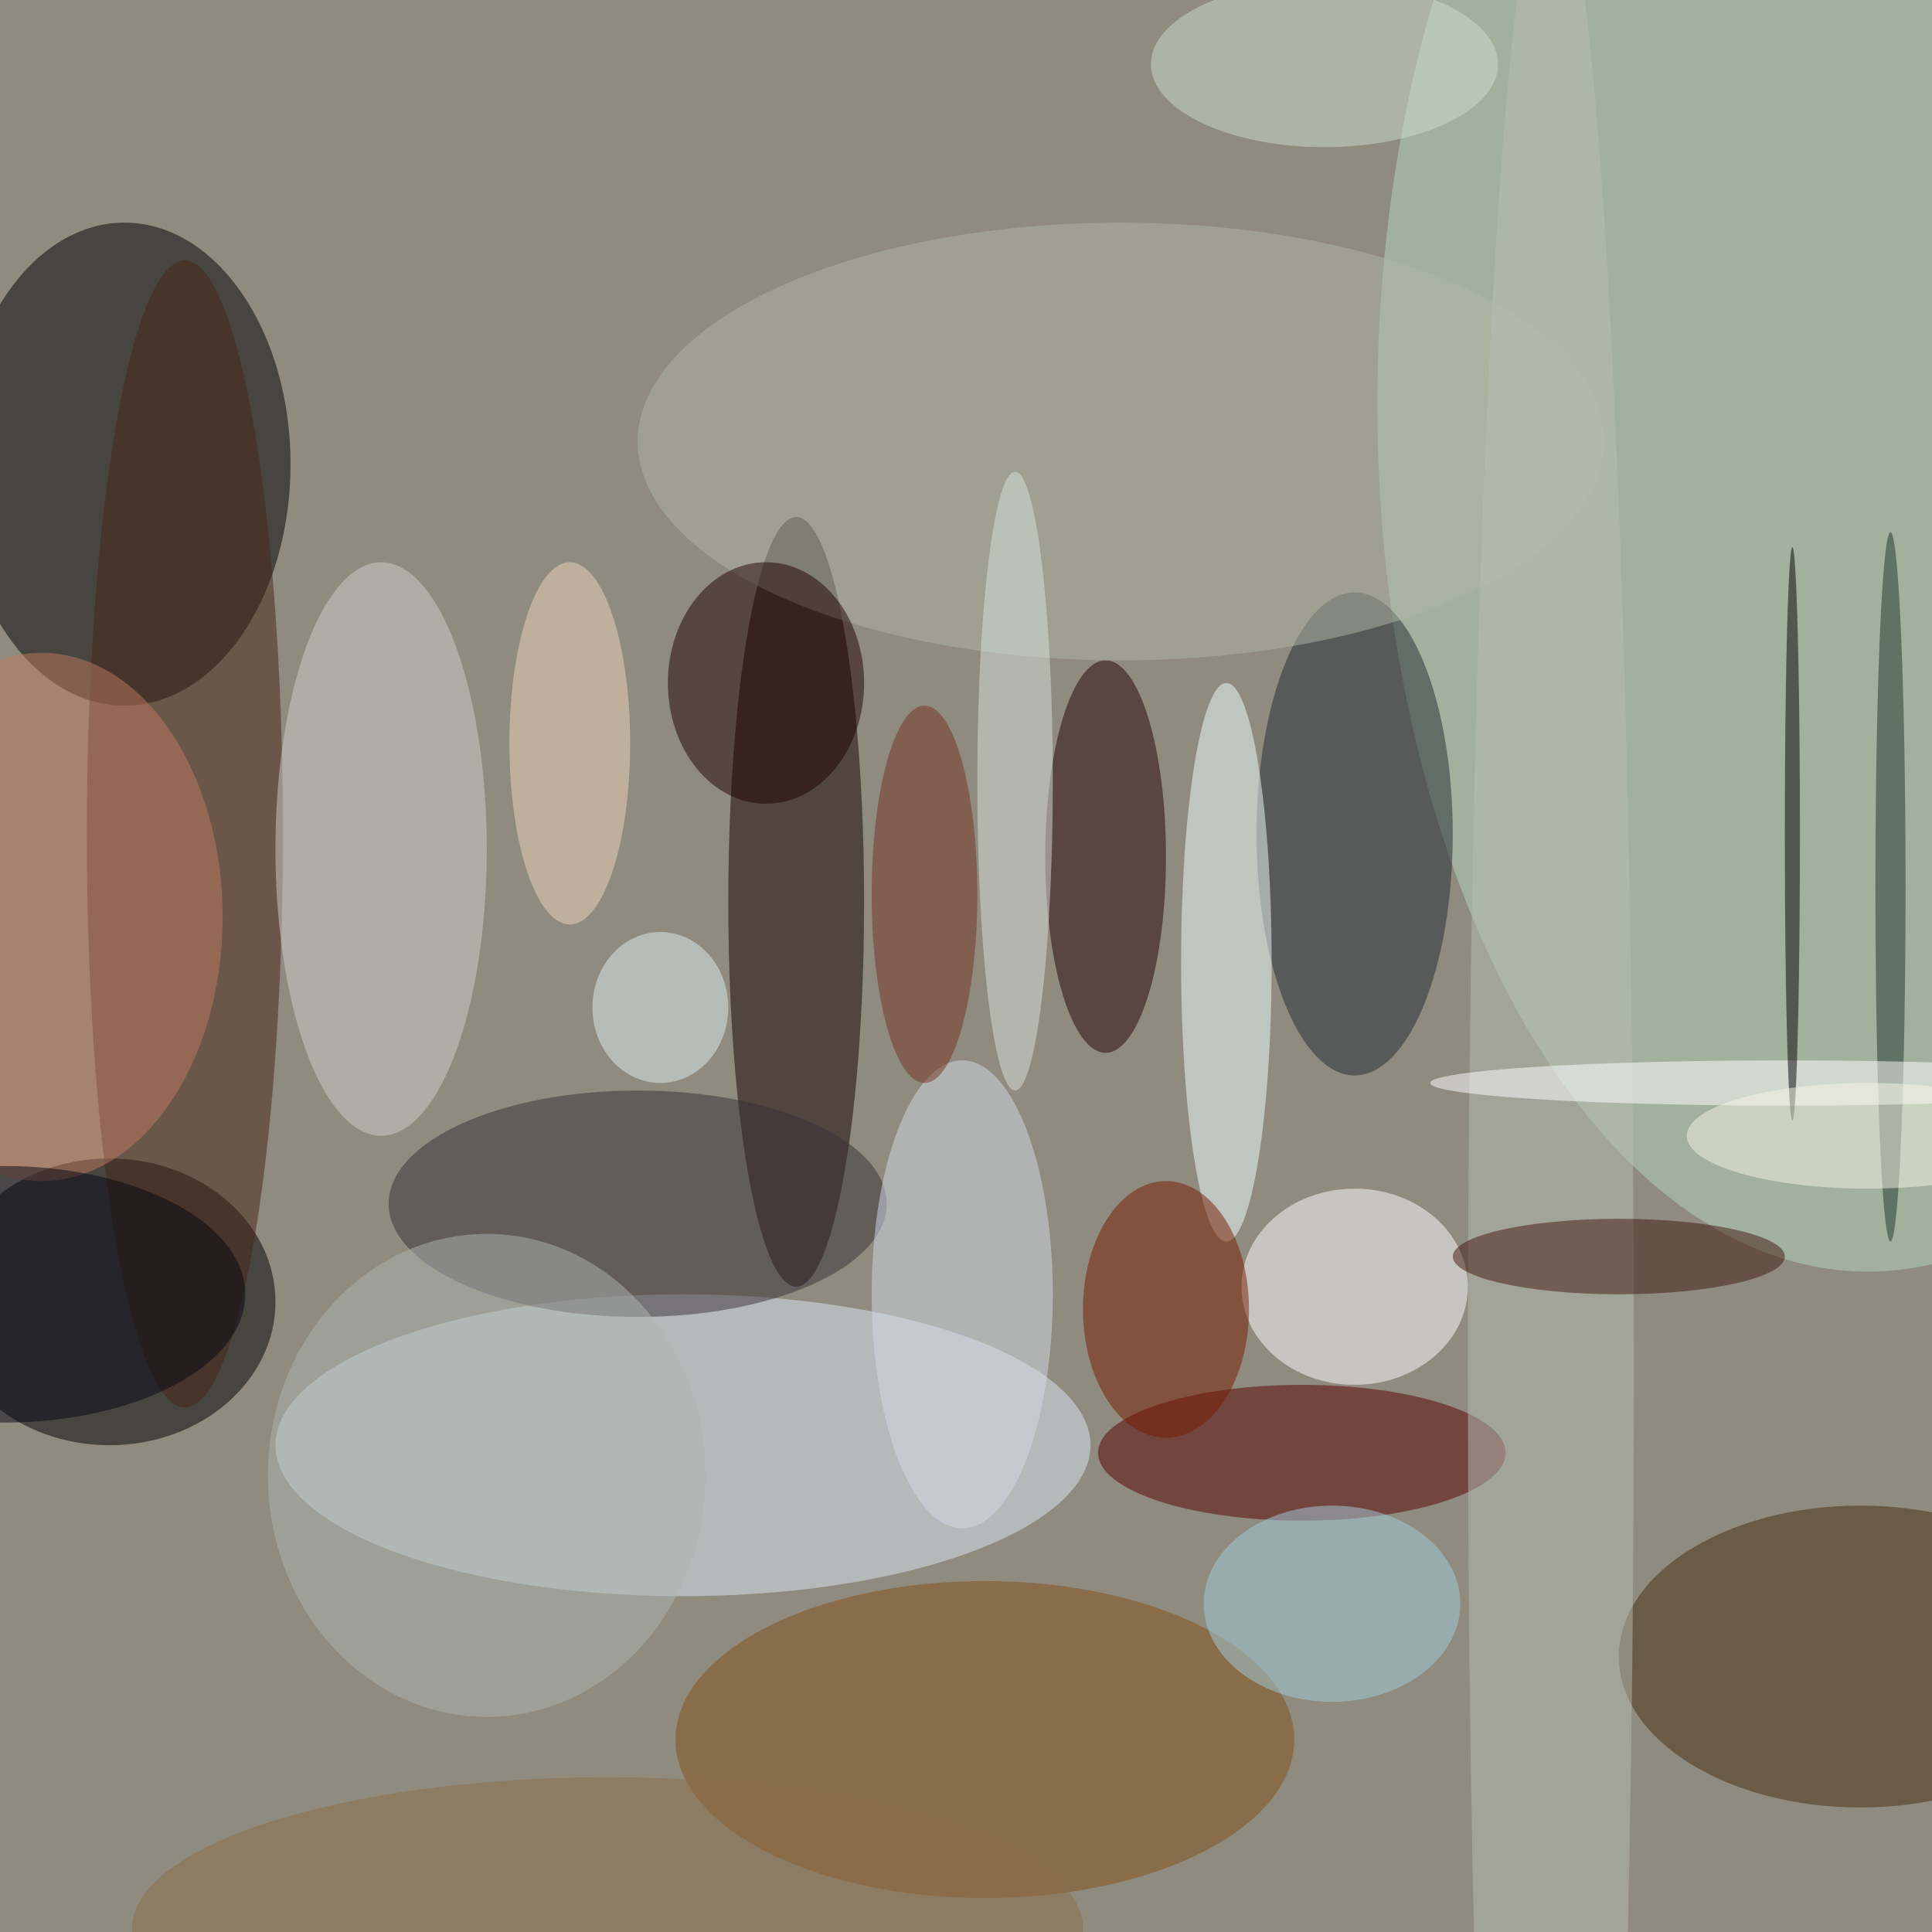 <svg xmlns="http://www.w3.org/2000/svg" width="1024" height="1024"><path fill="#8f8b7e" d="M0 0h1024v1024H0z"/><g fill-opacity=".502" transform="matrix(4 0 0 4 2 2)"><ellipse cx="16" cy="61" rx="22" ry="32"/><ellipse cx="14" cy="172" rx="22" ry="19"/><ellipse cx="247" cy="53" fill="#b5d8bc" rx="65" ry="115"/><ellipse cx="90" cy="191" fill="#dbe7f3" rx="54" ry="20"/><ellipse cx="105" cy="119" fill="#120000" rx="9" ry="51"/><ellipse cx="172" cy="192" fill="#560000" rx="27" ry="9"/><ellipse cx="130" cy="230" fill="#845117" rx="41" ry="21"/><ellipse cx="246" cy="219" fill="#462c0f" rx="32" ry="20"/><ellipse cx="179" cy="110" fill="#222b35" rx="13" ry="32"/><ellipse cx="24" cy="110" fill="#492416" rx="13" ry="76"/><ellipse cx="50" cy="112" fill="#cfd0cc" rx="14" ry="38"/><ellipse cx="162" cy="127" fill="#efffff" rx="6" ry="37"/><ellipse cx="146" cy="113" fill="#250308" rx="8" ry="26"/><ellipse cx="179" cy="170" fill="#fffeff" rx="15" ry="13"/><ellipse cx="84" cy="159" fill="#383137" rx="33" ry="15"/><ellipse cx="148" cy="58" fill="#b0b6a6" rx="64" ry="29"/><ellipse cx="127" cy="171" fill="#d3dce7" rx="12" ry="31"/><ellipse cx="101" cy="90" fill="#210000" rx="13" ry="16"/><ellipse cx="154" cy="173" fill="#791b00" rx="11" ry="17"/><ellipse cx="205" cy="181" fill="#b5bdb3" rx="11" ry="199"/><ellipse cx="5" cy="121" fill="#bd7a60" rx="24" ry="35"/><ellipse cx="175" cy="8" fill="#cddbd1" rx="23" ry="11"/><ellipse cx="214" cy="166" fill="#41160e" rx="22" ry="5"/><ellipse cx="134" cy="103" fill="#d9e1dc" rx="5" ry="41"/><ellipse cx="64" cy="195" fill="#adb6b2" rx="29" ry="32"/><ellipse cx="75" cy="98" fill="#f0d4bb" rx="8" ry="24"/><ellipse cx="250" cy="117" fill="#1f352b" rx="2" ry="47"/><ellipse cx="236" cy="143" fill="#fff" rx="47" ry="3"/><ellipse cx="176" cy="212" fill="#a4cedc" rx="17" ry="13"/><ellipse cx="122" cy="118" fill="#743320" rx="7" ry="25"/><ellipse cy="171" fill="#070615" rx="32" ry="17"/><ellipse cx="237" cy="110" rx="1" ry="38"/><ellipse cx="87" cy="133" fill="#ddeff1" rx="9" ry="10"/><ellipse cx="80" cy="255" fill="#8b6c46" rx="63" ry="20"/><ellipse cx="247" cy="150" fill="#f6f4e4" rx="24" ry="7"/></g></svg>